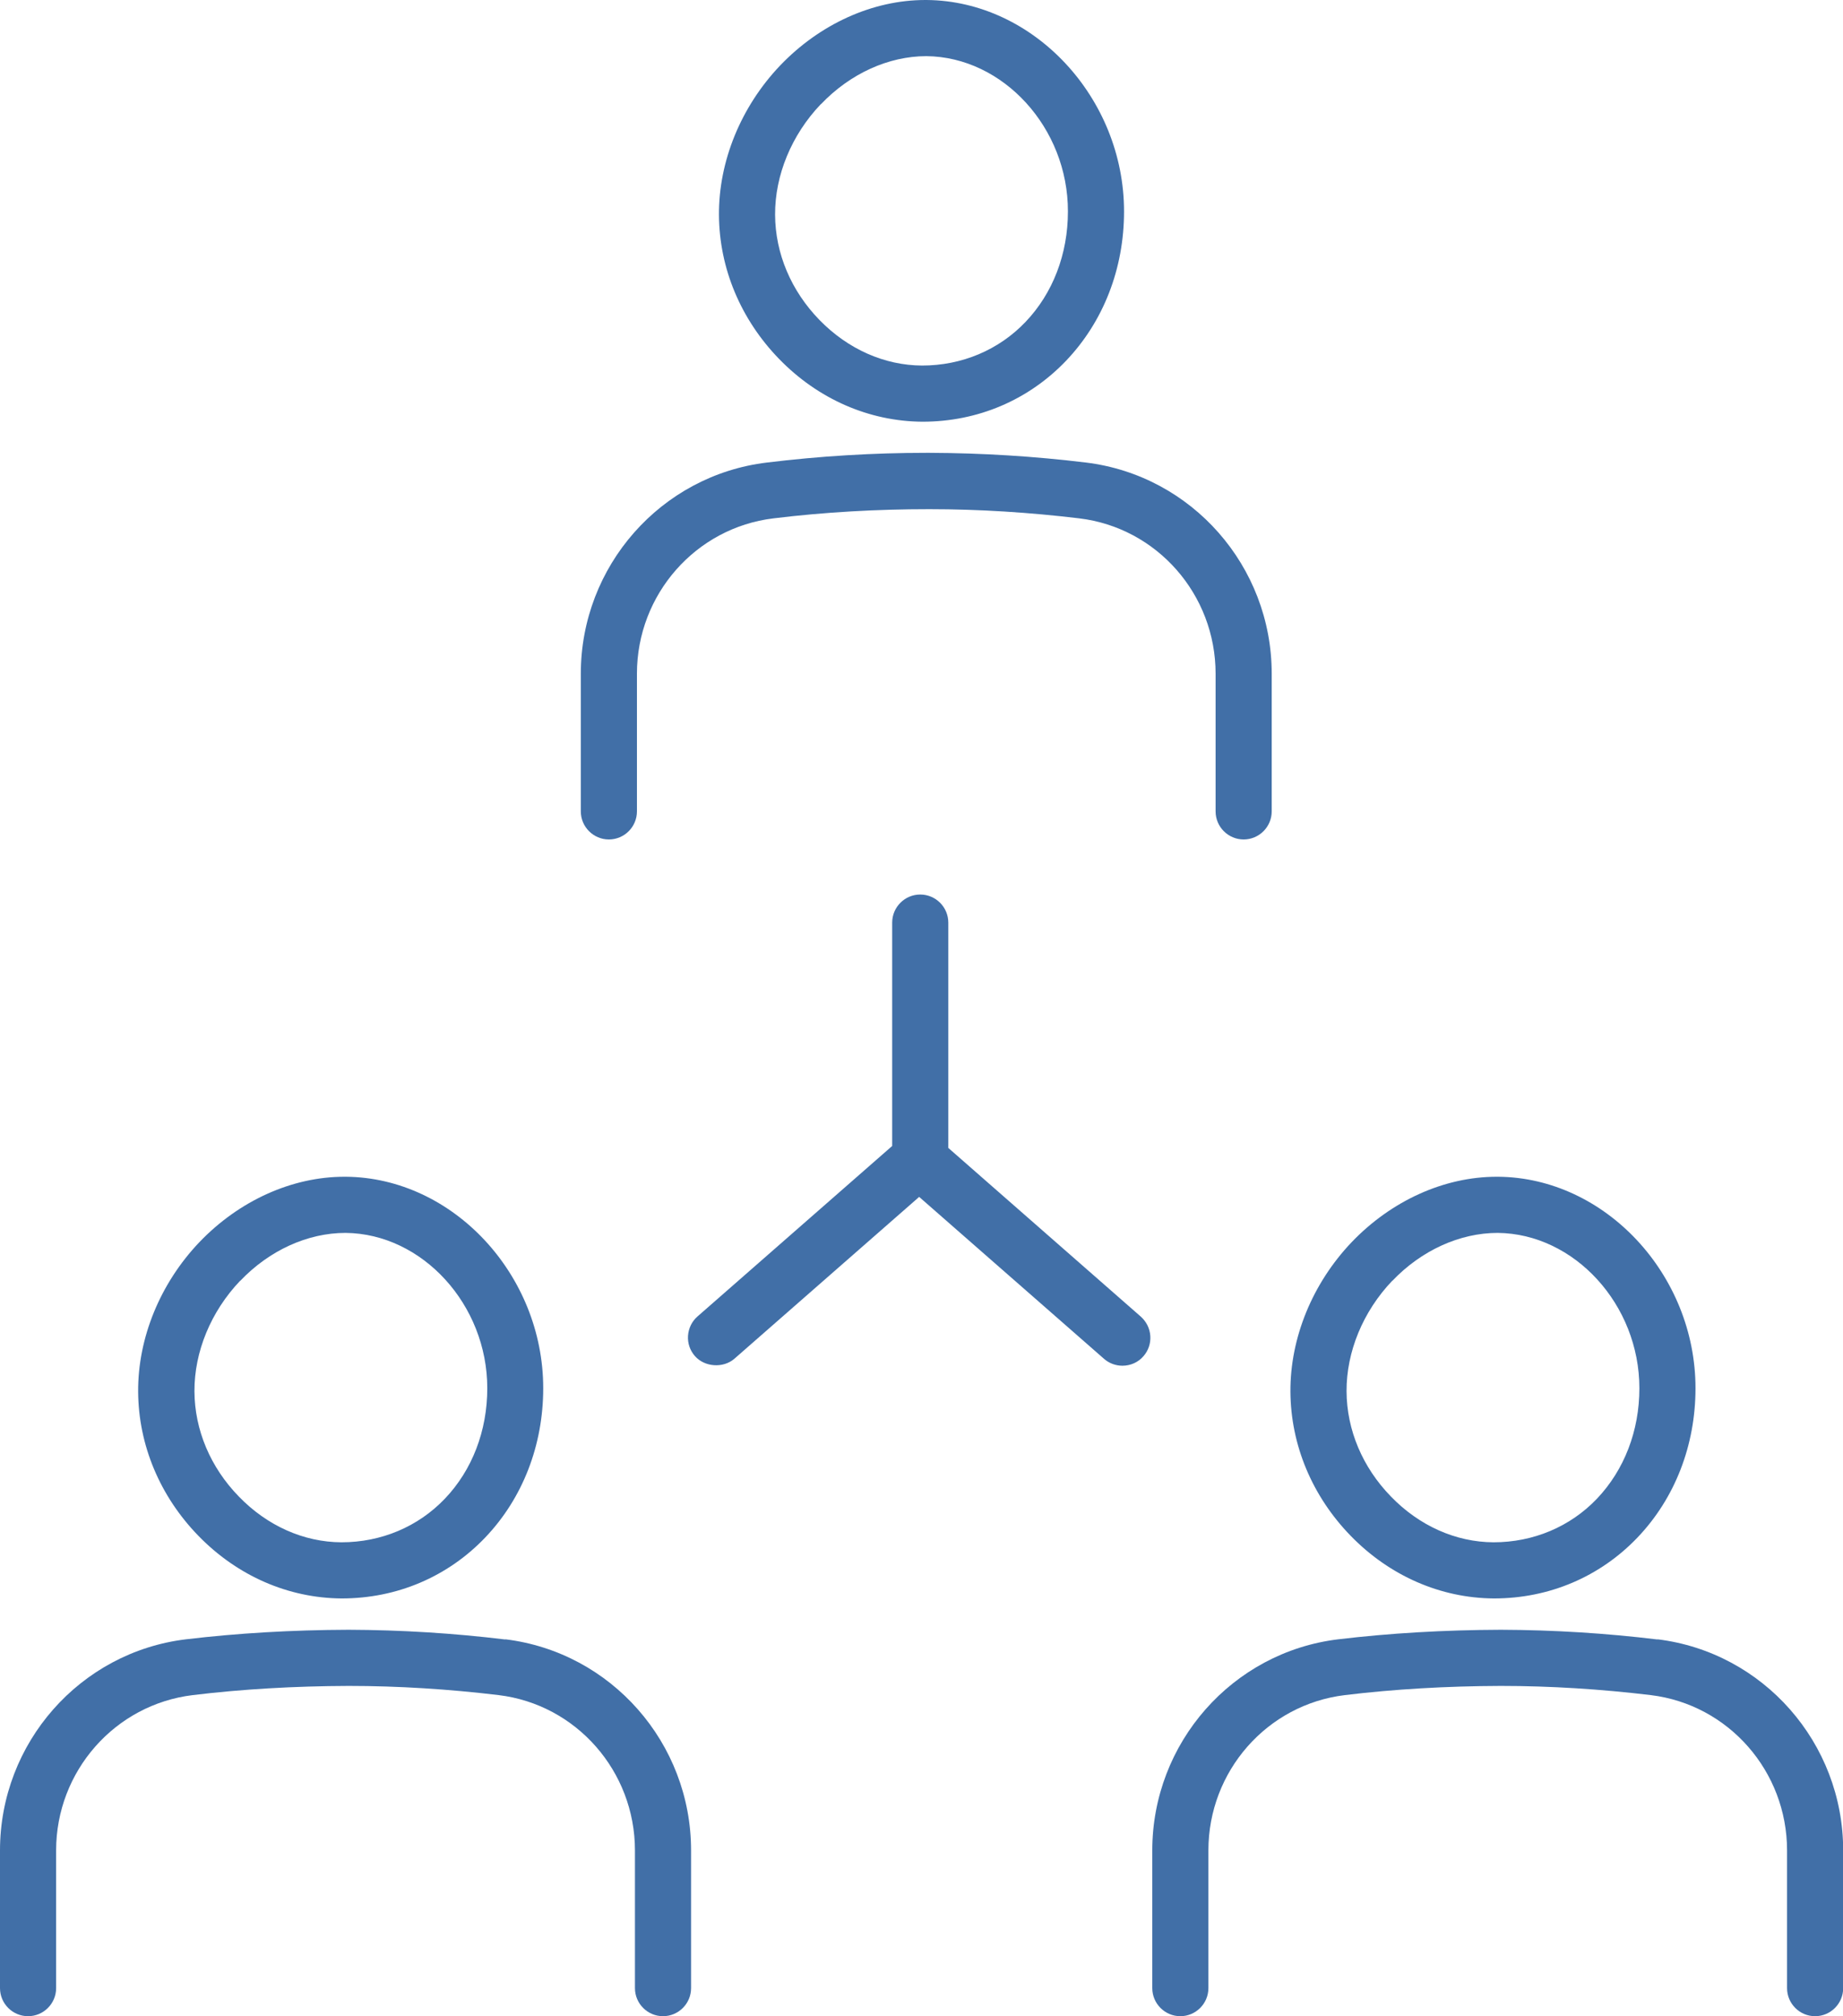 <?xml version="1.0" encoding="UTF-8"?>
<svg id="_レイヤー_2" data-name="レイヤー 2" xmlns="http://www.w3.org/2000/svg" viewBox="0 0 102.46 112.02">
  <defs>
    <style>
      .cls-1 {
        fill: #416fa7;
        stroke-width: 0px;
      }
    </style>
  </defs>
  <g id="_フォト" data-name="フォト">
    <path class="cls-1" d="M33.85,46.64c.86,0,1.56-.7,1.56-1.56v-7.65c0-4.4,3.27-8.11,7.59-8.63,2.86-.35,5.78-.51,8.66-.51,2.78,0,5.59.18,8.34.51,4.32.52,7.58,4.23,7.58,8.63v7.65c0,.86.7,1.56,1.56,1.56s1.56-.7,1.56-1.56v-7.65c0-5.97-4.44-11.01-10.32-11.73-2.87-.35-5.8-.53-8.71-.54h-.17c-2.95,0-5.93.18-8.87.54-5.89.71-10.34,5.76-10.34,11.73v7.65c0,.86.7,1.56,1.56,1.56ZM51.29,23.43h0c3.06,0,5.89-1.2,7.98-3.39,2.07-2.17,3.22-5.11,3.22-8.29,0-6.31-5.02-11.7-10.97-11.75h-.08c-2.92,0-5.86,1.33-8.07,3.64-2.18,2.29-3.42,5.32-3.4,8.31.02,2.96,1.21,5.8,3.35,8,2.17,2.23,5,3.46,7.96,3.48ZM45.64,5.79h0c1.62-1.7,3.76-2.67,5.86-2.67,4.27.04,7.88,3.99,7.87,8.63,0,2.37-.84,4.55-2.36,6.14-1.49,1.56-3.54,2.42-5.75,2.42-2.09-.01-4.12-.91-5.7-2.53-1.58-1.62-2.46-3.7-2.47-5.85-.01-2.19.91-4.43,2.54-6.14ZM83.06,88.81h0c3.06,0,5.89-1.2,7.98-3.39,2.07-2.17,3.22-5.11,3.22-8.29,0-6.31-5.02-11.7-10.97-11.75h-.08c-2.92,0-5.86,1.33-8.07,3.64-2.18,2.29-3.42,5.32-3.4,8.31.02,2.96,1.21,5.8,3.35,8,2.17,2.23,5,3.46,7.96,3.48ZM77.4,71.17c1.62-1.7,3.76-2.67,5.86-2.67,4.27.04,7.88,3.99,7.88,8.63,0,2.37-.84,4.54-2.36,6.14-1.49,1.56-3.54,2.42-5.75,2.42-2.09-.01-4.12-.91-5.7-2.54-1.58-1.62-2.46-3.7-2.47-5.85-.01-2.19.91-4.43,2.54-6.14ZM52.72,63.76v-12.5c0-.86-.7-1.56-1.56-1.56s-1.56.7-1.56,1.56v12.41l-10.82,9.47c-.31.27-.5.65-.53,1.07-.03.42.11.82.38,1.13.54.62,1.58.69,2.2.15l10.27-8.99,10.27,8.99c.28.25.65.39,1.03.39.45,0,.88-.19,1.17-.53.27-.31.41-.71.38-1.13-.03-.42-.22-.79-.53-1.07l-10.71-9.38ZM92.15,91.09c-2.87-.35-5.8-.53-8.71-.54-3.15.01-6.19.19-9.04.53-5.89.71-10.34,5.76-10.34,11.73v7.65c0,.86.7,1.56,1.56,1.56s1.56-.7,1.56-1.56v-7.65c0-4.4,3.26-8.11,7.59-8.63,2.72-.33,5.63-.5,8.66-.51,2.78,0,5.59.18,8.34.51,4.32.52,7.58,4.23,7.58,8.63v7.65c0,.86.7,1.56,1.56,1.56s1.56-.7,1.56-1.56v-7.65c0-5.97-4.44-11.01-10.32-11.73ZM19,88.81h0c3.06,0,5.89-1.2,7.98-3.39,2.07-2.17,3.22-5.11,3.22-8.29,0-6.31-5.02-11.7-10.97-11.75h-.08c-2.92,0-5.86,1.33-8.07,3.64-2.18,2.29-3.42,5.32-3.4,8.31.02,2.96,1.21,5.8,3.35,8,2.17,2.23,5,3.46,7.96,3.48ZM13.35,71.17c1.62-1.7,3.75-2.67,5.86-2.67,4.27.04,7.88,3.99,7.88,8.63,0,2.37-.84,4.55-2.36,6.14-1.49,1.56-3.54,2.42-5.75,2.42-2.09-.01-4.12-.91-5.7-2.54-1.58-1.62-2.46-3.7-2.47-5.85-.01-2.19.91-4.43,2.54-6.14ZM28.09,91.09c-2.87-.35-5.8-.53-8.71-.54-3.15.01-6.19.19-9.04.53-5.89.71-10.34,5.76-10.34,11.73v7.65c0,.86.7,1.56,1.56,1.56s1.56-.7,1.56-1.56v-7.65c0-4.4,3.27-8.11,7.6-8.63,2.72-.33,5.63-.5,8.66-.51,2.78,0,5.59.18,8.34.51,4.32.52,7.58,4.23,7.58,8.63v7.65c0,.86.7,1.56,1.56,1.56s1.56-.7,1.56-1.56v-7.65c0-5.97-4.44-11.01-10.32-11.73Z"/>
  </g>
</svg>